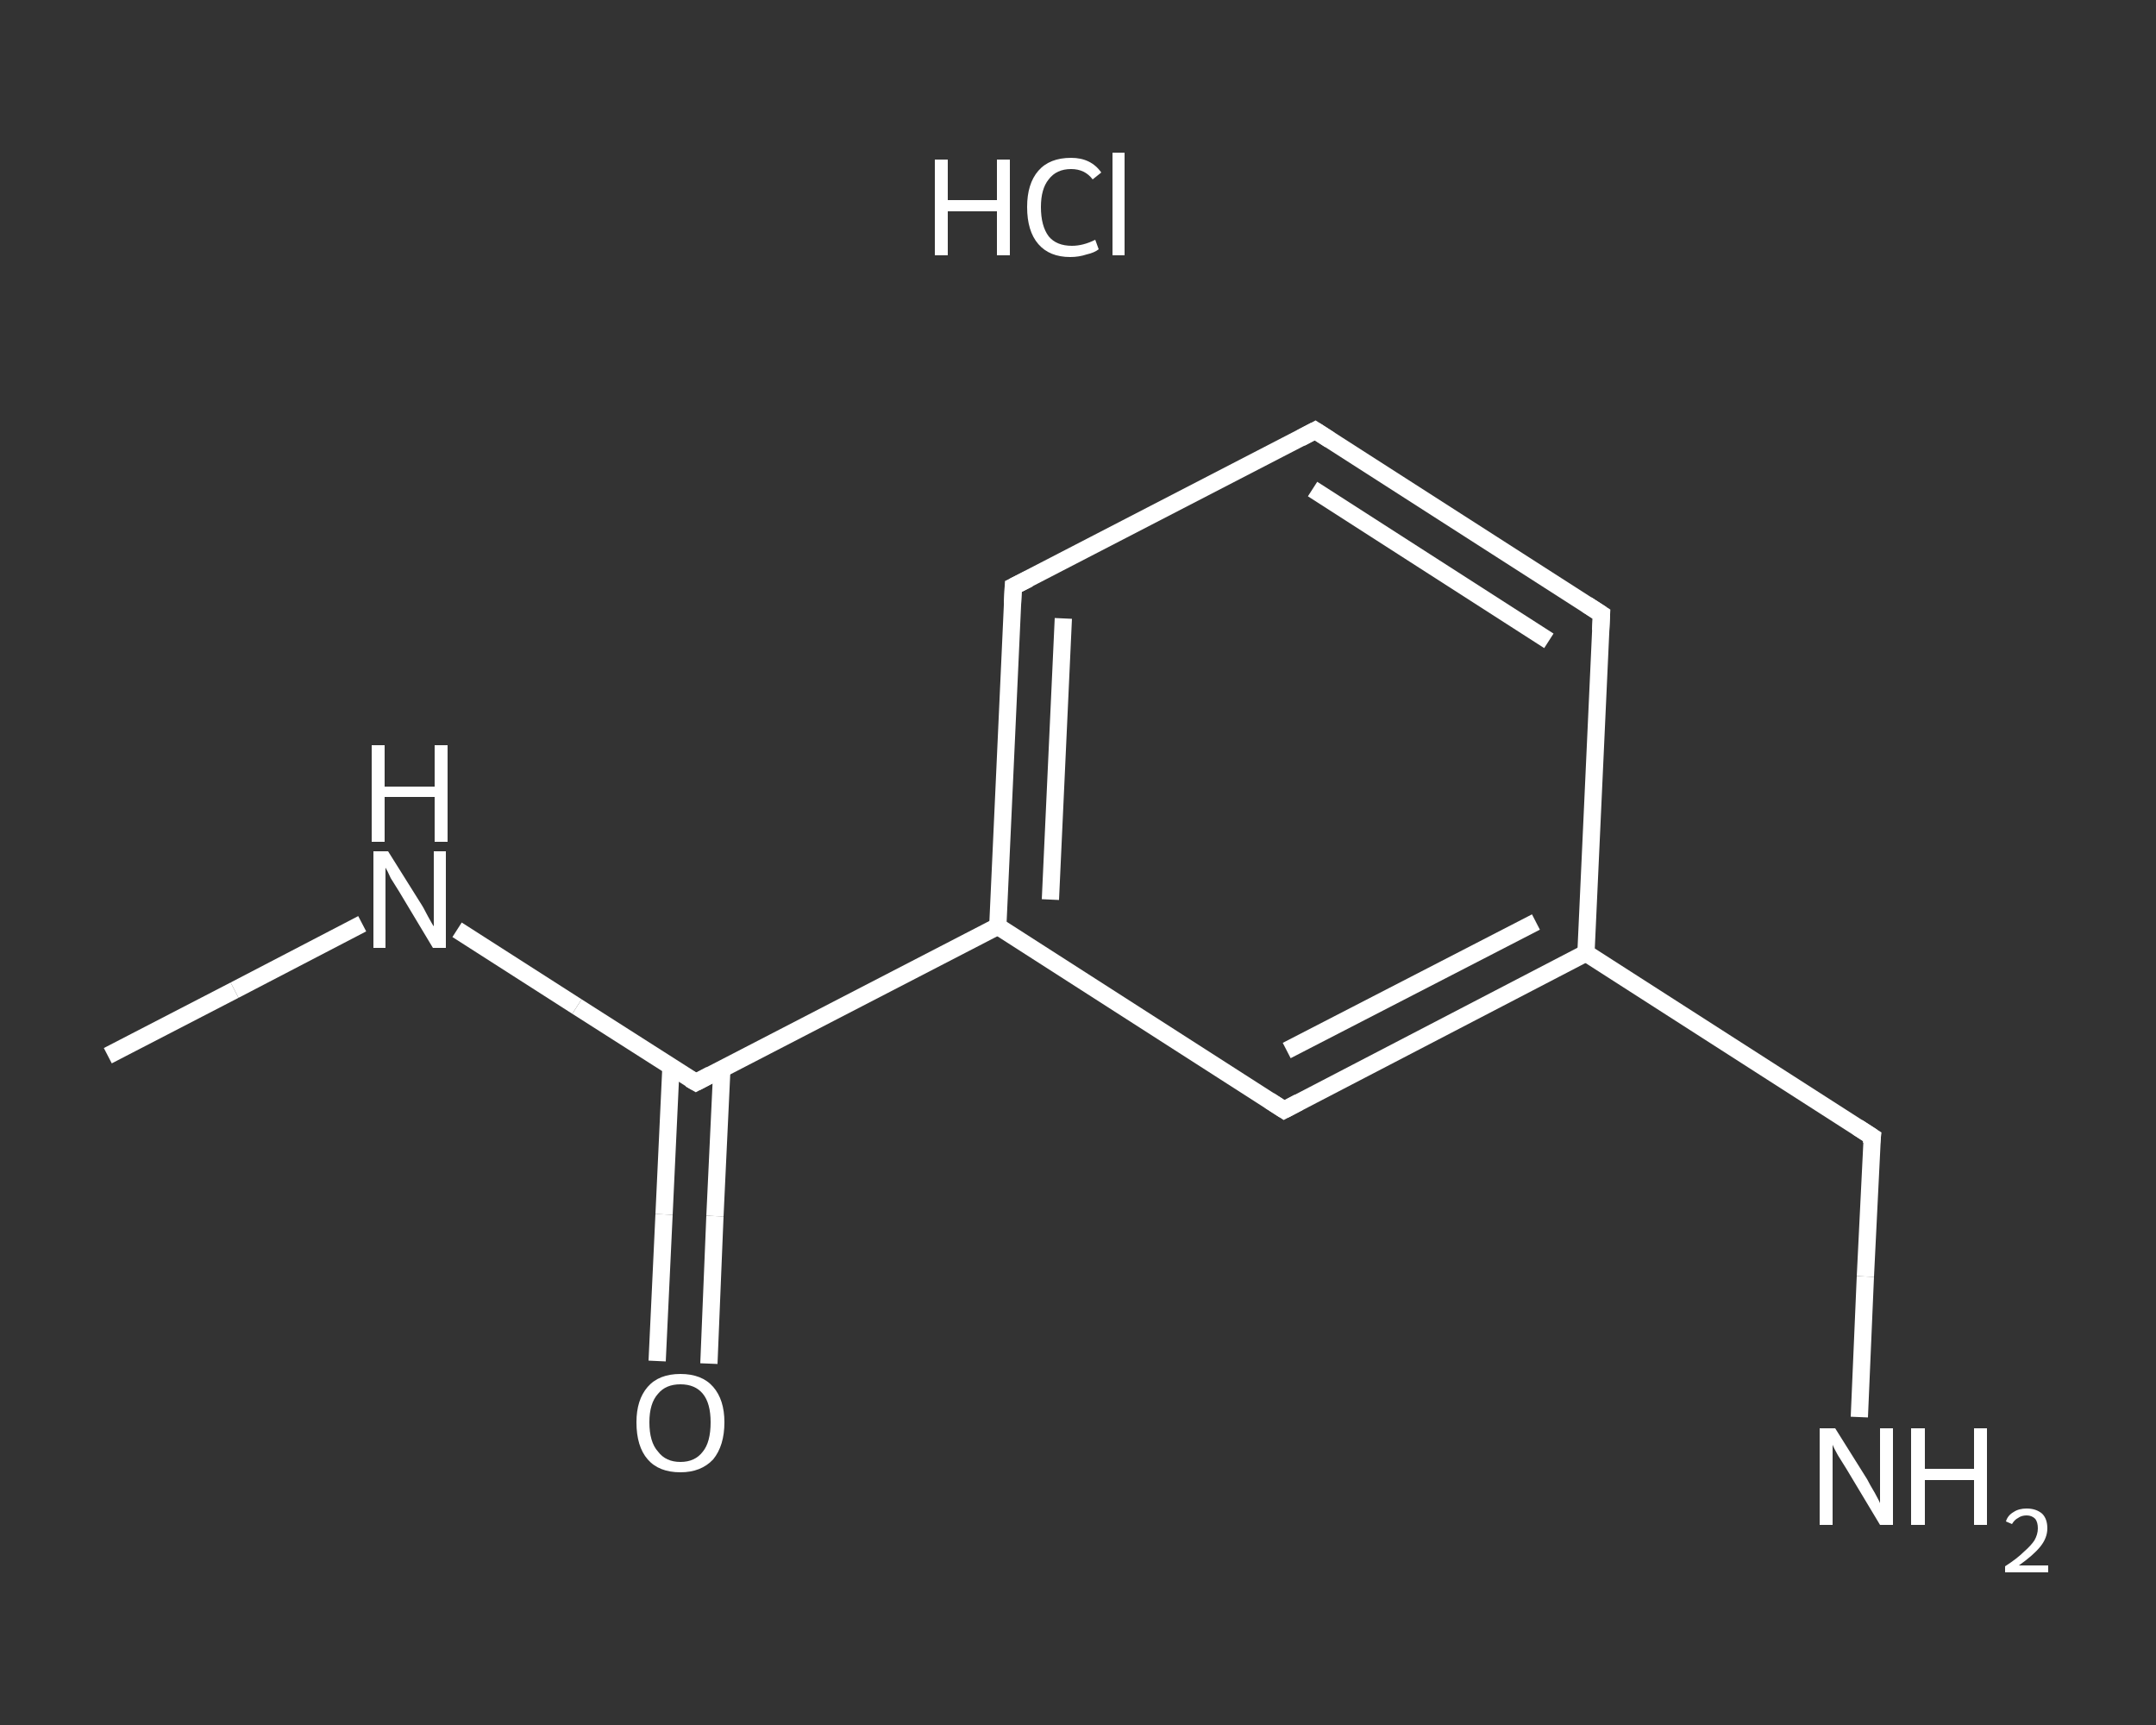 <?xml version='1.0' encoding='iso-8859-1'?>
<svg version='1.1' baseProfile='full'
              xmlns='http://www.w3.org/2000/svg'
                      xmlns:rdkit='http://www.rdkit.org/xml'
                      xmlns:xlink='http://www.w3.org/1999/xlink'
                  xml:space='preserve'
width='250px' height='200px' viewBox='0 0 250 200'>
<rect x="0" y="0" width="250" height="200" fill="#333333" stroke="none"/>
<!-- END OF HEADER -->
<rect style='opacity:1.0;fill:transparent;stroke:none' width='250.0' height='200.0' x='0.0' y='0.0'> </rect>
<path class='bond-0 atom-0 atom-1' d='M 12.5,122.4 L 27.2,114.8' style='fill:none;fill-rule:evenodd;stroke:#FFFFFF;stroke-width:2.0px;stroke-linecap:butt;stroke-linejoin:miter;stroke-opacity:1' />
<path class='bond-0 atom-0 atom-1' d='M 27.2,114.8 L 42.0,107.1' style='fill:none;fill-rule:evenodd;stroke:#FFFFFF;stroke-width:2.0px;stroke-linecap:butt;stroke-linejoin:miter;stroke-opacity:1' />
<path class='bond-1 atom-1 atom-2' d='M 53.0,107.8 L 66.9,116.7' style='fill:none;fill-rule:evenodd;stroke:#FFFFFF;stroke-width:2.0px;stroke-linecap:butt;stroke-linejoin:miter;stroke-opacity:1' />
<path class='bond-1 atom-1 atom-2' d='M 66.9,116.7 L 80.7,125.5' style='fill:none;fill-rule:evenodd;stroke:#FFFFFF;stroke-width:2.0px;stroke-linecap:butt;stroke-linejoin:miter;stroke-opacity:1' />
<path class='bond-2 atom-2 atom-3' d='M 77.8,123.7 L 77.0,140.8' style='fill:none;fill-rule:evenodd;stroke:#FFFFFF;stroke-width:2.0px;stroke-linecap:butt;stroke-linejoin:miter;stroke-opacity:1' />
<path class='bond-2 atom-2 atom-3' d='M 77.0,140.8 L 76.2,157.8' style='fill:none;fill-rule:evenodd;stroke:#FFFFFF;stroke-width:2.0px;stroke-linecap:butt;stroke-linejoin:miter;stroke-opacity:1' />
<path class='bond-2 atom-2 atom-3' d='M 83.7,124.0 L 82.9,141.0' style='fill:none;fill-rule:evenodd;stroke:#FFFFFF;stroke-width:2.0px;stroke-linecap:butt;stroke-linejoin:miter;stroke-opacity:1' />
<path class='bond-2 atom-2 atom-3' d='M 82.9,141.0 L 82.2,158.1' style='fill:none;fill-rule:evenodd;stroke:#FFFFFF;stroke-width:2.0px;stroke-linecap:butt;stroke-linejoin:miter;stroke-opacity:1' />
<path class='bond-3 atom-2 atom-4' d='M 80.7,125.5 L 115.7,107.4' style='fill:none;fill-rule:evenodd;stroke:#FFFFFF;stroke-width:2.0px;stroke-linecap:butt;stroke-linejoin:miter;stroke-opacity:1' />
<path class='bond-4 atom-4 atom-5' d='M 115.7,107.4 L 117.5,68.0' style='fill:none;fill-rule:evenodd;stroke:#FFFFFF;stroke-width:2.0px;stroke-linecap:butt;stroke-linejoin:miter;stroke-opacity:1' />
<path class='bond-4 atom-4 atom-5' d='M 121.8,104.3 L 123.3,71.7' style='fill:none;fill-rule:evenodd;stroke:#FFFFFF;stroke-width:2.0px;stroke-linecap:butt;stroke-linejoin:miter;stroke-opacity:1' />
<path class='bond-5 atom-5 atom-6' d='M 117.5,68.0 L 152.5,49.9' style='fill:none;fill-rule:evenodd;stroke:#FFFFFF;stroke-width:2.0px;stroke-linecap:butt;stroke-linejoin:miter;stroke-opacity:1' />
<path class='bond-6 atom-6 atom-7' d='M 152.5,49.9 L 185.7,71.2' style='fill:none;fill-rule:evenodd;stroke:#FFFFFF;stroke-width:2.0px;stroke-linecap:butt;stroke-linejoin:miter;stroke-opacity:1' />
<path class='bond-6 atom-6 atom-7' d='M 152.2,56.7 L 179.6,74.3' style='fill:none;fill-rule:evenodd;stroke:#FFFFFF;stroke-width:2.0px;stroke-linecap:butt;stroke-linejoin:miter;stroke-opacity:1' />
<path class='bond-7 atom-7 atom-8' d='M 185.7,71.2 L 183.9,110.5' style='fill:none;fill-rule:evenodd;stroke:#FFFFFF;stroke-width:2.0px;stroke-linecap:butt;stroke-linejoin:miter;stroke-opacity:1' />
<path class='bond-8 atom-8 atom-9' d='M 183.9,110.5 L 217.1,131.8' style='fill:none;fill-rule:evenodd;stroke:#FFFFFF;stroke-width:2.0px;stroke-linecap:butt;stroke-linejoin:miter;stroke-opacity:1' />
<path class='bond-9 atom-9 atom-10' d='M 217.1,131.8 L 216.3,148.0' style='fill:none;fill-rule:evenodd;stroke:#FFFFFF;stroke-width:2.0px;stroke-linecap:butt;stroke-linejoin:miter;stroke-opacity:1' />
<path class='bond-9 atom-9 atom-10' d='M 216.3,148.0 L 215.6,164.3' style='fill:none;fill-rule:evenodd;stroke:#FFFFFF;stroke-width:2.0px;stroke-linecap:butt;stroke-linejoin:miter;stroke-opacity:1' />
<path class='bond-10 atom-8 atom-11' d='M 183.9,110.5 L 148.9,128.7' style='fill:none;fill-rule:evenodd;stroke:#FFFFFF;stroke-width:2.0px;stroke-linecap:butt;stroke-linejoin:miter;stroke-opacity:1' />
<path class='bond-10 atom-8 atom-11' d='M 178.1,106.9 L 149.2,121.8' style='fill:none;fill-rule:evenodd;stroke:#FFFFFF;stroke-width:2.0px;stroke-linecap:butt;stroke-linejoin:miter;stroke-opacity:1' />
<path class='bond-11 atom-11 atom-4' d='M 148.9,128.7 L 115.7,107.4' style='fill:none;fill-rule:evenodd;stroke:#FFFFFF;stroke-width:2.0px;stroke-linecap:butt;stroke-linejoin:miter;stroke-opacity:1' />
<path d='M 80.0,125.1 L 80.7,125.5 L 82.4,124.6' style='fill:none;stroke:#FFFFFF;stroke-width:2.0px;stroke-linecap:butt;stroke-linejoin:miter;stroke-opacity:1;' />
<path d='M 117.4,70.0 L 117.5,68.0 L 119.3,67.1' style='fill:none;stroke:#FFFFFF;stroke-width:2.0px;stroke-linecap:butt;stroke-linejoin:miter;stroke-opacity:1;' />
<path d='M 150.8,50.8 L 152.5,49.9 L 154.2,51.0' style='fill:none;stroke:#FFFFFF;stroke-width:2.0px;stroke-linecap:butt;stroke-linejoin:miter;stroke-opacity:1;' />
<path d='M 184.0,70.1 L 185.7,71.2 L 185.6,73.1' style='fill:none;stroke:#FFFFFF;stroke-width:2.0px;stroke-linecap:butt;stroke-linejoin:miter;stroke-opacity:1;' />
<path d='M 215.4,130.7 L 217.1,131.8 L 217.0,132.6' style='fill:none;stroke:#FFFFFF;stroke-width:2.0px;stroke-linecap:butt;stroke-linejoin:miter;stroke-opacity:1;' />
<path d='M 150.6,127.8 L 148.9,128.7 L 147.2,127.6' style='fill:none;stroke:#FFFFFF;stroke-width:2.0px;stroke-linecap:butt;stroke-linejoin:miter;stroke-opacity:1;' />
<path class='atom-1' d='M 45.0 98.7
L 48.7 104.6
Q 49.1 105.2, 49.6 106.2
Q 50.2 107.3, 50.3 107.4
L 50.3 98.7
L 51.7 98.7
L 51.7 109.9
L 50.2 109.9
L 46.3 103.4
Q 45.8 102.6, 45.3 101.8
Q 44.9 100.9, 44.7 100.6
L 44.7 109.9
L 43.3 109.9
L 43.3 98.7
L 45.0 98.7
' fill='#FFFFFF'/>
<path class='atom-1' d='M 43.1 86.4
L 44.6 86.4
L 44.6 91.2
L 50.4 91.2
L 50.4 86.4
L 51.9 86.4
L 51.9 97.6
L 50.4 97.6
L 50.4 92.4
L 44.6 92.4
L 44.6 97.6
L 43.1 97.6
L 43.1 86.4
' fill='#FFFFFF'/>
<path class='atom-3' d='M 73.8 164.9
Q 73.8 162.3, 75.1 160.8
Q 76.4 159.3, 78.9 159.3
Q 81.4 159.3, 82.7 160.8
Q 84.0 162.3, 84.0 164.9
Q 84.0 167.6, 82.7 169.2
Q 81.3 170.7, 78.9 170.7
Q 76.4 170.7, 75.1 169.2
Q 73.8 167.7, 73.8 164.9
M 78.9 169.5
Q 80.6 169.5, 81.5 168.3
Q 82.4 167.2, 82.4 164.9
Q 82.4 162.7, 81.5 161.6
Q 80.6 160.5, 78.9 160.5
Q 77.2 160.5, 76.3 161.6
Q 75.3 162.7, 75.3 164.9
Q 75.3 167.2, 76.3 168.3
Q 77.2 169.5, 78.9 169.5
' fill='#FFFFFF'/>
<path class='atom-10' d='M 212.8 165.6
L 216.5 171.5
Q 216.8 172.1, 217.4 173.1
Q 218.0 174.2, 218.0 174.3
L 218.0 165.6
L 219.5 165.6
L 219.5 176.8
L 218.0 176.8
L 214.1 170.3
Q 213.6 169.5, 213.1 168.7
Q 212.6 167.8, 212.5 167.5
L 212.5 176.8
L 211.0 176.8
L 211.0 165.6
L 212.8 165.6
' fill='#FFFFFF'/>
<path class='atom-10' d='M 221.6 165.6
L 223.2 165.6
L 223.2 170.3
L 228.9 170.3
L 228.9 165.6
L 230.4 165.6
L 230.4 176.8
L 228.9 176.8
L 228.9 171.6
L 223.2 171.6
L 223.2 176.8
L 221.6 176.8
L 221.6 165.6
' fill='#FFFFFF'/>
<path class='atom-10' d='M 232.6 176.4
Q 232.8 175.7, 233.5 175.3
Q 234.1 174.9, 235.0 174.9
Q 236.1 174.9, 236.8 175.5
Q 237.4 176.1, 237.4 177.2
Q 237.4 178.3, 236.6 179.3
Q 235.8 180.3, 234.1 181.5
L 237.5 181.5
L 237.5 182.3
L 232.5 182.3
L 232.5 181.6
Q 233.9 180.7, 234.7 179.9
Q 235.5 179.2, 235.9 178.6
Q 236.3 177.9, 236.3 177.2
Q 236.3 176.5, 236.0 176.1
Q 235.6 175.7, 235.0 175.7
Q 234.4 175.7, 234.0 176.0
Q 233.6 176.2, 233.3 176.7
L 232.6 176.4
' fill='#FFFFFF'/>
<path class='atom-12' d='M 108.4 18.5
L 109.9 18.5
L 109.9 23.2
L 115.6 23.2
L 115.6 18.5
L 117.1 18.5
L 117.1 29.6
L 115.6 29.6
L 115.6 24.5
L 109.9 24.5
L 109.9 29.6
L 108.4 29.6
L 108.4 18.5
' fill='#FFFFFF'/>
<path class='atom-12' d='M 119.1 24.0
Q 119.1 21.3, 120.4 19.8
Q 121.7 18.3, 124.2 18.3
Q 126.5 18.3, 127.7 20.0
L 126.7 20.8
Q 125.8 19.6, 124.2 19.6
Q 122.5 19.6, 121.6 20.8
Q 120.7 21.9, 120.7 24.0
Q 120.7 26.2, 121.6 27.4
Q 122.5 28.5, 124.3 28.5
Q 125.6 28.5, 127.0 27.8
L 127.4 28.9
Q 126.9 29.3, 126.0 29.5
Q 125.1 29.8, 124.1 29.8
Q 121.7 29.8, 120.4 28.3
Q 119.1 26.8, 119.1 24.0
' fill='#FFFFFF'/>
<path class='atom-12' d='M 129.0 17.7
L 130.4 17.7
L 130.4 29.6
L 129.0 29.6
L 129.0 17.7
' fill='#FFFFFF'/>
</svg>
